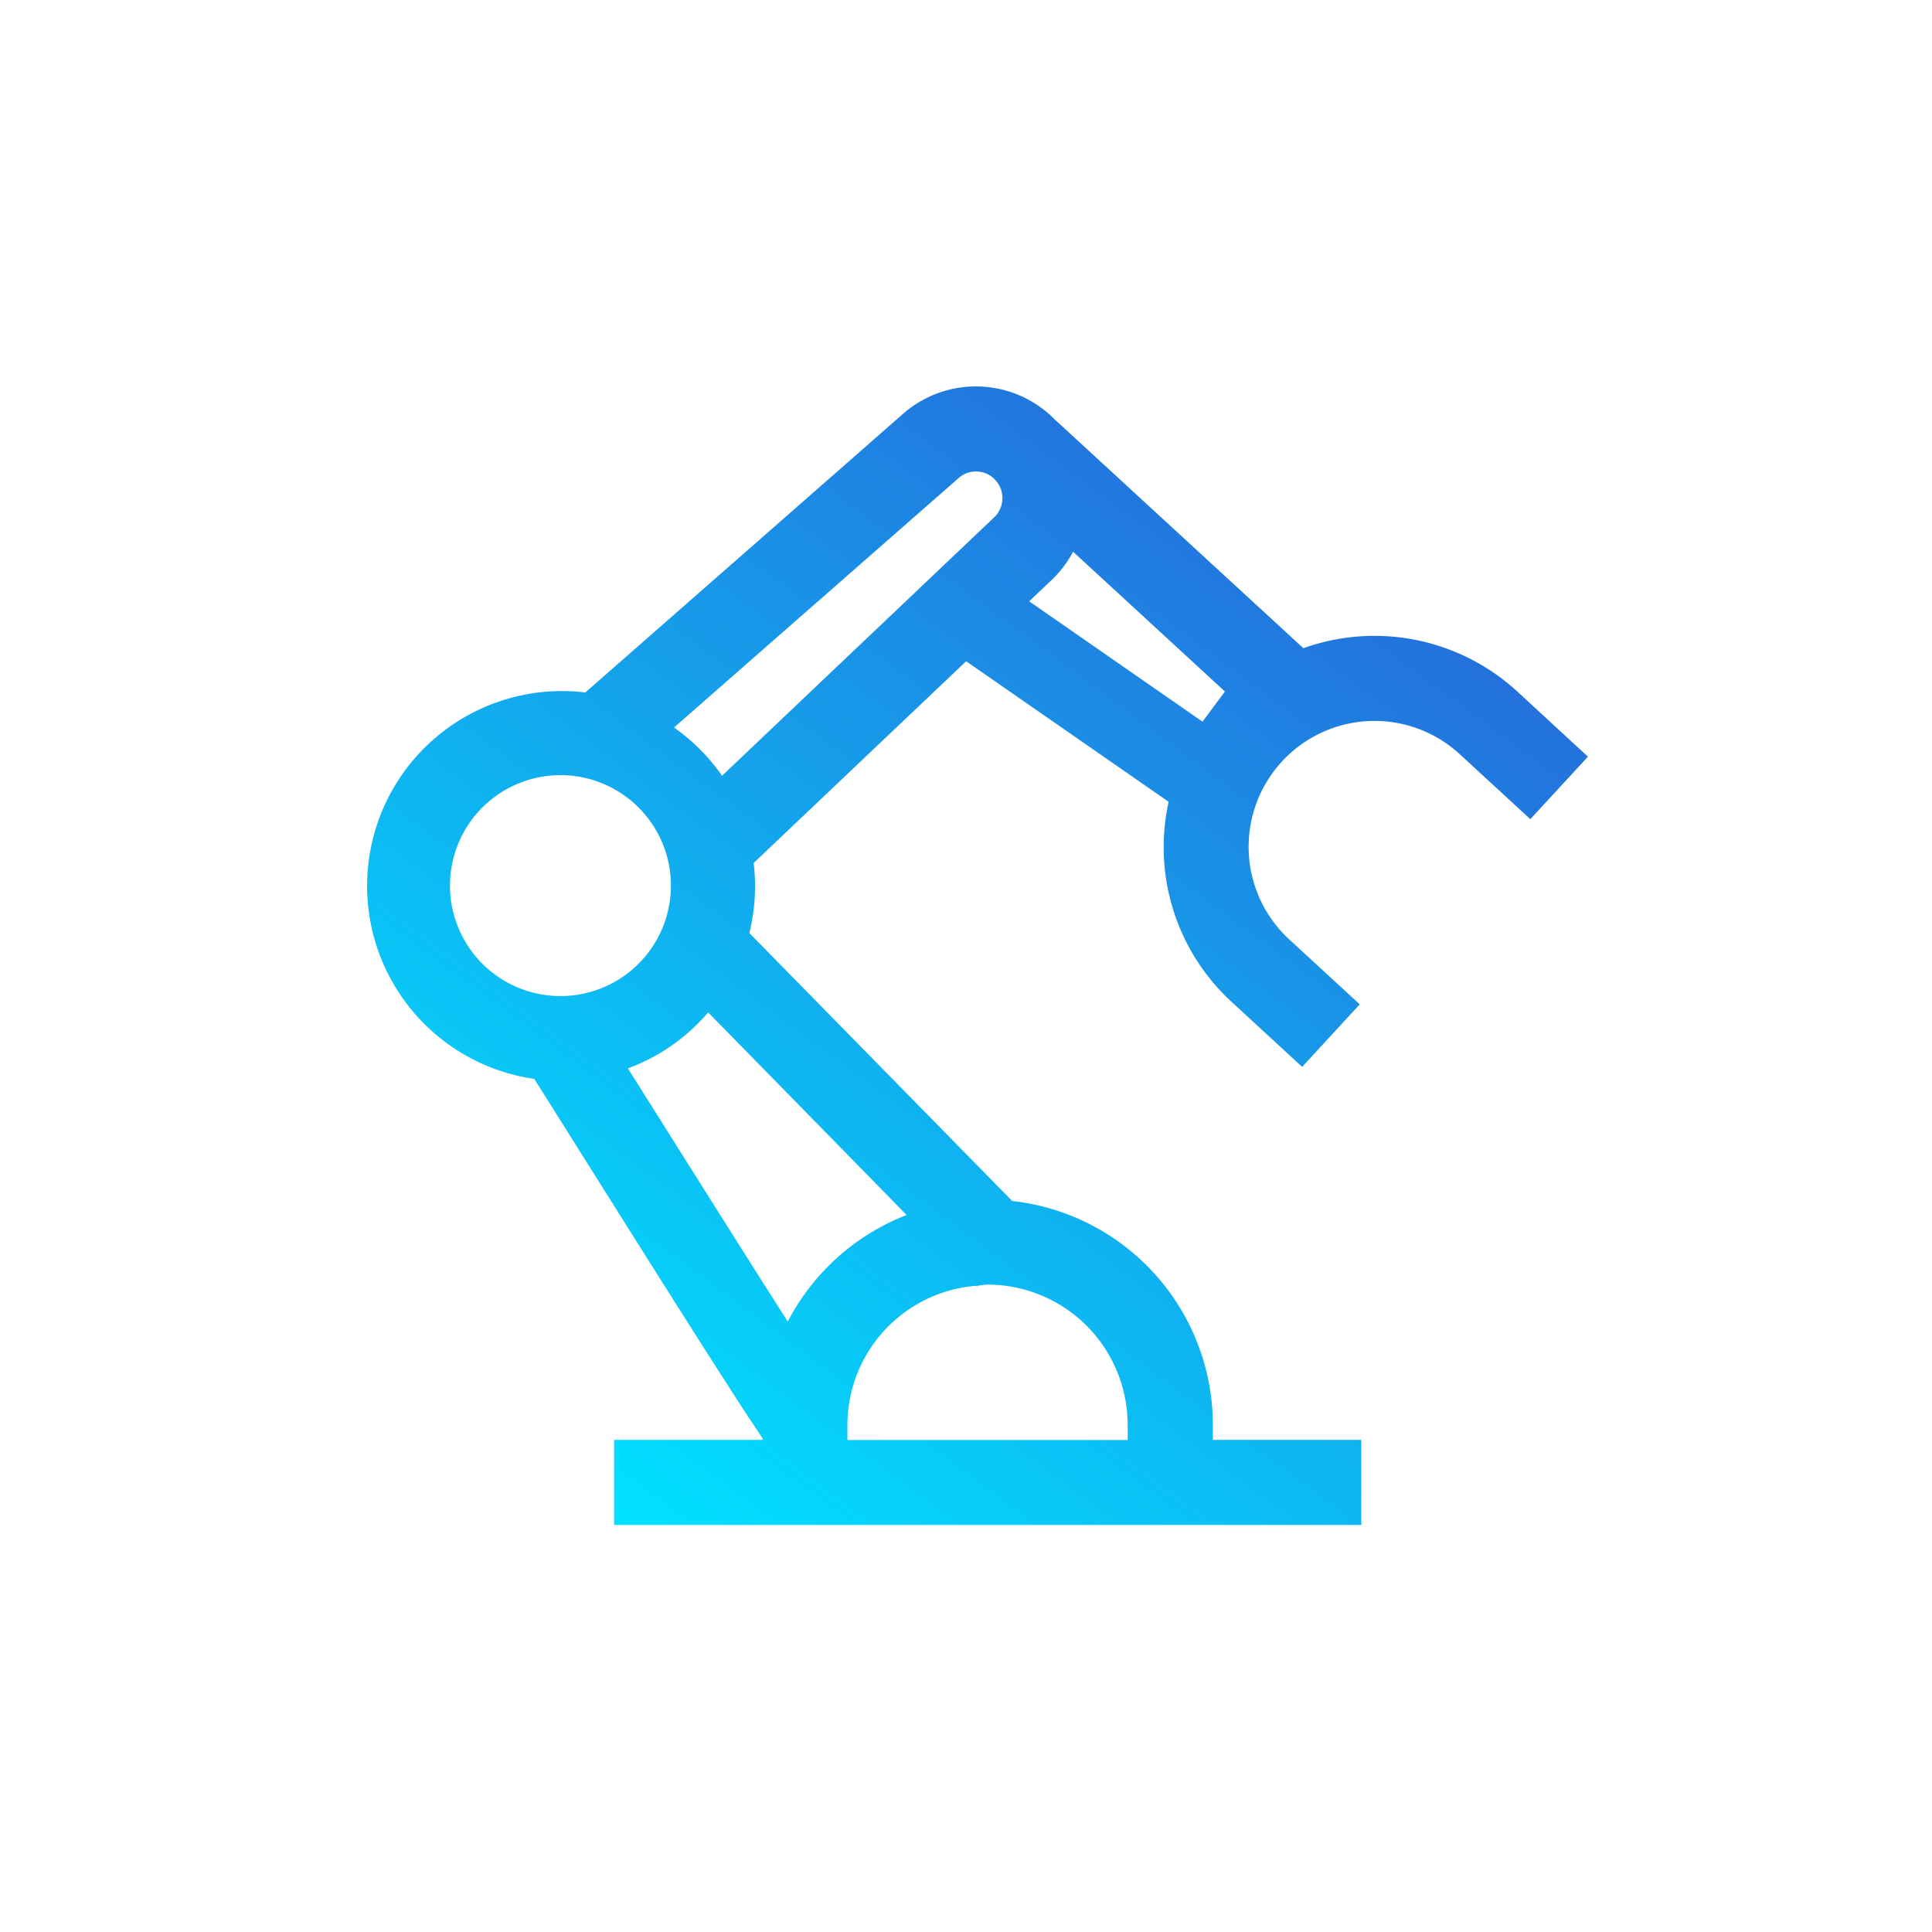<svg id="治療輔助" xmlns="http://www.w3.org/2000/svg" xmlns:xlink="http://www.w3.org/1999/xlink" width="90" height="90" viewBox="0 0 90 90">
  <defs>
    <linearGradient id="linear-gradient" x1="0.805" x2="0.086" y2="0.901" gradientUnits="objectBoundingBox">
      <stop offset="0" stop-color="#2863d8"/>
      <stop offset="1" stop-color="#00e2ff"/>
    </linearGradient>
  </defs>
  <rect id="Rectangle_1032" data-name="Rectangle 1032" width="90" height="90" fill="none"/>
  <path id="Path_962" data-name="Path 962" d="M155.355,14.221a9.832,9.832,0,0,0-9.974-2.025L133.843,1.58l0,.007a5.15,5.15,0,0,0-7.13-.293l-6.6,5.79c-3.389,2.971-6.729,5.9-8.181,7.174a9.079,9.079,0,0,0-2.381,18c.465.732,1.218,1.933,2.129,3.381,3.742,5.955,7.192,11.432,8.507,13.358v.079h-6.914v3.961h34.806V49.076h-6.915V48.37a10.5,10.5,0,0,0-9.347-10.423L119.572,25.465a9,9,0,0,0,.2-3.262l9.9-9.4,9.433,6.548a9.785,9.785,0,0,0,2.935,9.323l3.284,3.025,2.684-2.913-3.286-3.025a5.864,5.864,0,0,1,7.947-8.626l3.284,3.025,2.684-2.911Zm-32.641-4.159,6.607-5.792a1.219,1.219,0,0,1,1.719.1,1.242,1.242,0,0,1-.061,1.728L118.3,18.138a9.081,9.081,0,0,0-2.236-2.247c1.712-1.5,4.165-3.653,6.647-5.828M105.738,24.321a5.146,5.146,0,0,1,3.971-6.1,5.287,5.287,0,0,1,1.074-.112,5.146,5.146,0,1,1-5.045,6.209m8.178,7.449a8.961,8.961,0,0,0,3.737-2.605L126.9,38.6a10.53,10.53,0,0,0-5.538,4.963c-1.941-3.037-4.6-7.27-6.334-10.026-.448-.712-.8-1.269-1.109-1.761m23.279,16.6v.707H124.14V48.37a6.517,6.517,0,0,1,5.993-6.474l.038.04.049-.048c.152-.012.295-.046.448-.046a6.534,6.534,0,0,1,6.527,6.528m-3.49-39.4a5.082,5.082,0,0,0,.947-1.269l7.075,6.512-1.045,1.405-8.075-5.607Z" transform="translate(-84.665 18)" fill="url(#linear-gradient)"/>
</svg>
